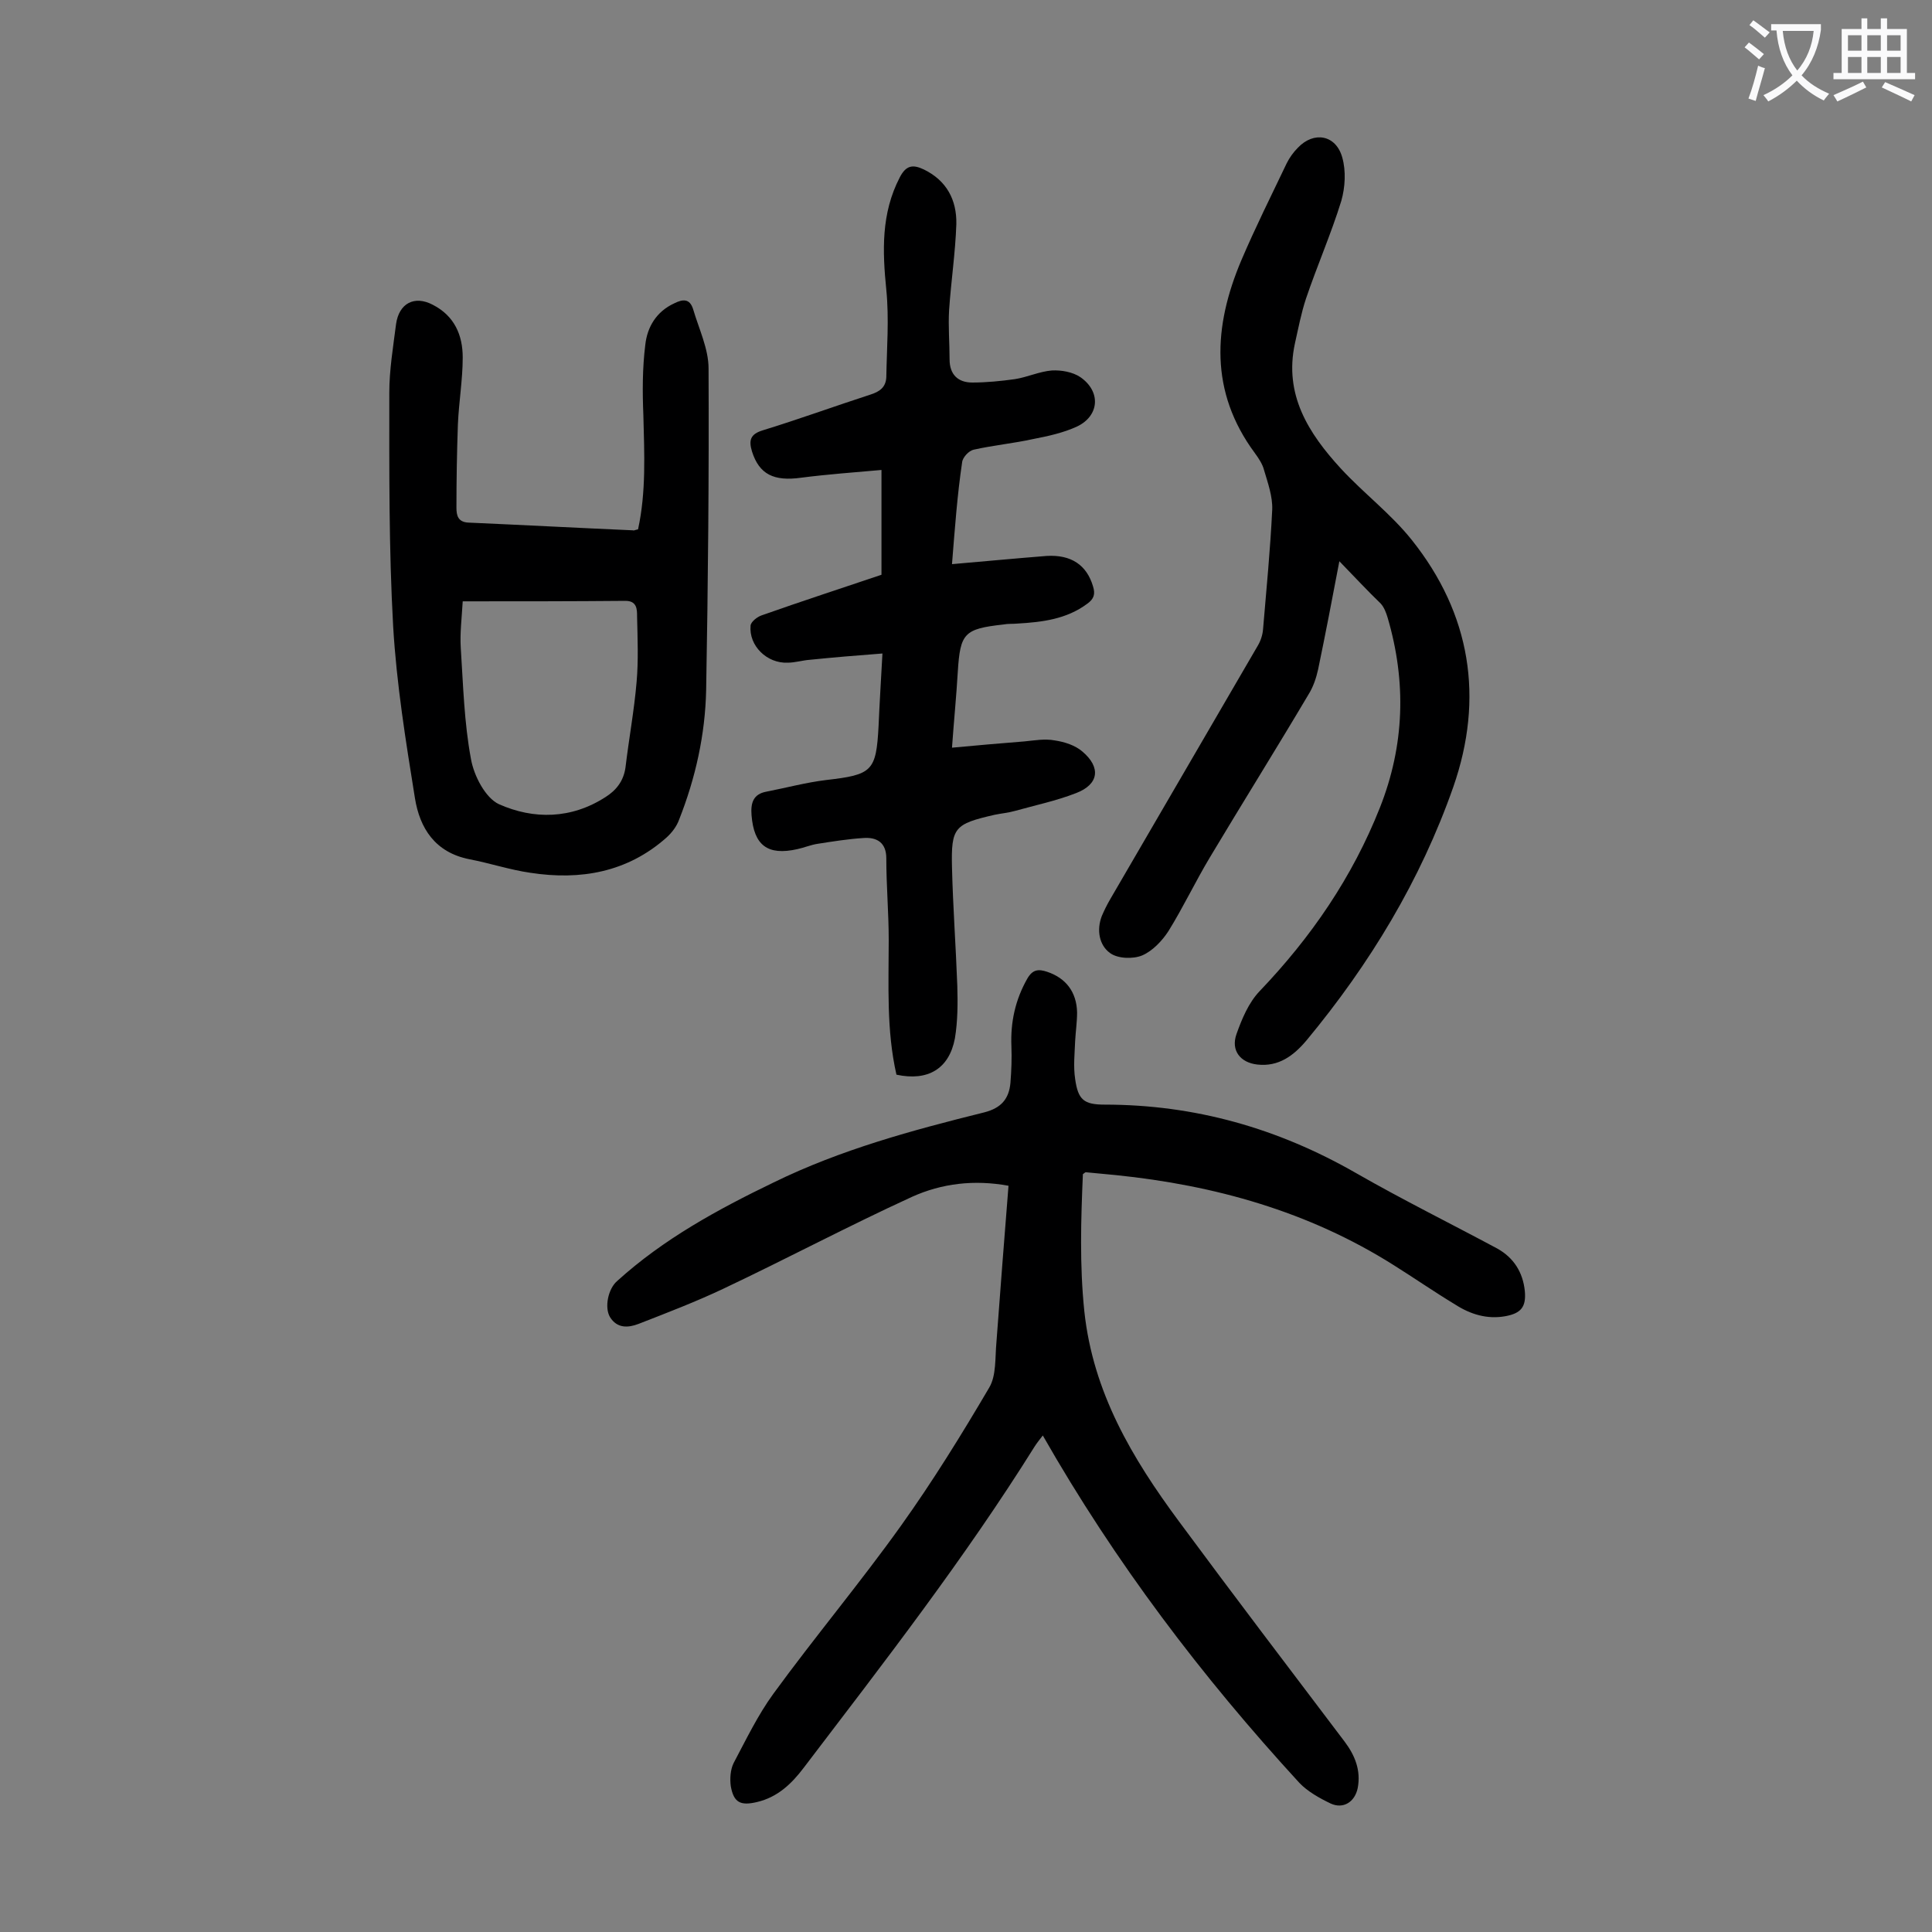 <svg enable-background="new 0 0 400 400" viewBox="0 0 400 400" xmlns="http://www.w3.org/2000/svg"><rect x="0" y="0" width="400" height="400" fill="#808080" stroke="none"/><g fill="#000001"><path d="m208.8 245.5c-7.1-1.3-13.8-.5-20 2.3-13.1 6-25.9 12.8-39 19-5.7 2.7-11.7 5-17.6 7.3-2.1.8-4.4 1-5.9-1.4-1.2-2-.4-5.9 1.5-7.5 9.6-8.7 20.8-14.8 32.4-20.4 13.9-6.8 28.7-10.8 43.6-14.5 3.5-.9 5.1-2.8 5.4-6.1.2-2.5.3-5.1.2-7.6-.2-5 .8-9.6 3.3-14 1.1-1.9 2.3-2 4.1-1.4 3.9 1.3 6.1 4.2 6.2 8.4 0 2-.3 4-.4 5.9-.1 2.6-.4 5.3 0 7.9.6 4.3 1.8 5.3 6.1 5.3 18.7 0 35.9 4.9 52.1 14.2 9.6 5.5 19.5 10.4 29.2 15.6 3.4 1.9 5.3 4.9 5.7 8.8.3 3.3-.8 4.6-4 5.2-3.8.7-7.3-.4-10.4-2.4-4.3-2.6-8.5-5.5-12.8-8.2-17.6-11.1-37-16.5-57.4-18.6-2.1-.2-4.2-.4-6.3-.6-.1 0-.2.1-.6.4-.4 9.3-.7 18.8.3 28.4 1.8 16.8 9.9 30.4 19.6 43.5 11.3 15.3 22.8 30.4 34.3 45.6 2.1 2.8 3.4 5.9 2.7 9.6-.6 2.9-3 4.4-5.6 3.2-2.3-1.1-4.8-2.5-6.5-4.3-20.2-22-38.1-45.6-53.1-71.9-.6.8-1.2 1.5-1.7 2.3-14.5 23.2-31.2 44.7-47.8 66.5-2.5 3.3-5.4 6.1-9.7 7.1-3.4.8-4.8.1-5.4-3.3-.2-1.5-.1-3.4.6-4.8 2.6-4.9 5-9.9 8.2-14.3 8.6-11.8 18-23 26.5-34.9 6.5-9.1 12.5-18.8 18.2-28.5 1.5-2.5 1.2-6.2 1.5-9.4.8-10.6 1.6-21.3 2.5-32.4z"/><path d="m197.1 116.8c6.9-.6 13.3-1.2 19.6-1.7 5.1-.3 8.3 1.9 9.6 6.3.5 1.6.2 2.6-1.2 3.6-4.3 3.2-9.3 3.8-14.4 4.1-1 .1-2 0-3 .2-8.1.9-8.9 1.8-9.4 9.8-.3 5.1-.8 10.1-1.2 15.7 5.2-.5 10.1-.9 15-1.3 2.1-.2 4.2-.6 6.3-.2 2 .3 4.2 1 5.7 2.3 3.9 3.3 3.4 6.8-1.3 8.6-4.1 1.6-8.4 2.5-12.7 3.7-1.4.4-2.8.5-4.2.8-8.3 1.9-9 2.6-8.8 10.9.2 8.2.8 16.3 1.1 24.5.1 3.6.1 7.3-.5 10.9-1.2 6.3-5.6 8.9-12.1 7.5-2.1-9.2-1.6-18.6-1.6-27.9 0-5.6-.5-11.2-.5-16.9 0-3.2-1.9-4.4-4.7-4.2-3.2.2-6.3.7-9.5 1.2-1.4.2-2.8.8-4.2 1.1-6.2 1.4-9-.8-9.5-7-.2-2.5.3-4.4 3.1-4.9 4.1-.8 8.2-1.9 12.3-2.4 9.6-1.1 10.4-1.8 10.9-11.2.2-4.7.5-9.5.8-15-5.3.4-10.1.8-15 1.3-1.5.1-3.1.6-4.6.6-4.3.2-8.1-3.5-7.7-7.7.1-.8 1.4-1.8 2.3-2.1 8.2-2.9 16.5-5.6 24.8-8.4 0-7 0-13.8 0-21.7-5.6.5-11.2.9-16.6 1.6-5.7.8-8.7-.7-10.2-5.4-.7-2.3-.4-3.6 2.2-4.4 7.5-2.3 14.9-5 22.3-7.4 1.9-.6 3.2-1.5 3.3-3.6.1-6 .6-12.1 0-18.1-.8-8-1.1-15.8 2.8-23.3 1.3-2.5 2.7-2.7 5-1.6 4.7 2.3 6.8 6.3 6.7 11.3-.2 5.9-1.1 11.9-1.5 17.8-.2 3.4.1 6.8.1 10.2 0 3.2 1.8 4.8 4.7 4.8s5.9-.3 8.8-.7c2.6-.4 5.1-1.6 7.7-1.8 1.9-.1 4.3.3 5.9 1.4 4.3 3 3.9 8-.7 10.2-2.8 1.3-6 2-9.1 2.6-4.1.9-8.3 1.3-12.3 2.2-1 .2-2.3 1.6-2.4 2.6-1 6.7-1.5 13.6-2.1 21.1z"/><path d="m277.3 116.2c-1.5 7.9-2.9 15.2-4.4 22.4-.4 1.8-1 3.6-2 5.2-6.7 11.3-13.7 22.5-20.4 33.7-3 5-5.5 10.3-8.6 15.3-1.3 2-3.3 4.1-5.4 5-1.9.8-5.1.7-6.7-.5-2.2-1.6-2.8-4.7-1.7-7.6.5-1.2 1.1-2.4 1.8-3.6 10.2-17.5 20.3-34.9 30.5-52.4.6-1 1-2.2 1.1-3.4.7-8.3 1.5-16.5 1.9-24.8.1-2.7-.9-5.5-1.7-8.2-.3-1.2-1.1-2.4-1.9-3.5-9.4-12.7-8.6-26.2-2.8-39.9 2.9-6.8 6.2-13.4 9.4-20.1.6-1.2 1.4-2.3 2.3-3.2 3.3-3.5 7.9-2.7 9.2 2 .8 2.8.6 6.2-.2 9-2.1 6.8-5 13.4-7.3 20.2-1 3-1.6 6.2-2.3 9.3-2.3 10.6 2.8 18.6 9.5 25.9 4.7 5.1 10.4 9.4 14.7 14.8 12.2 15.3 15 32.7 8.6 51.1-6.8 19.4-17.3 36.7-30.4 52.5-2.7 3.2-5.8 5.5-10.2 5-3.5-.4-5.5-2.9-4.3-6.3 1.1-3.1 2.5-6.5 4.8-8.9 10.7-11.2 19.2-23.6 24.9-38 5.1-12.9 5.5-26 1.6-39.3-.3-1-.7-2.1-1.4-2.9-2.7-2.6-5.3-5.4-8.6-8.8z"/><path d="m132.1 109.6c1.7-7.8 1.3-15.7 1.1-23.7-.2-4.8-.2-9.7.4-14.5.4-3.7 2.3-6.9 6-8.6 1.8-.9 3.2-1 3.9 1.2 1.2 4.1 3.2 8.2 3.2 12.3.1 22.2-.1 44.4-.5 66.6-.2 9.2-2.2 18.2-5.6 26.8-.5 1.4-1.5 2.7-2.6 3.7-8.1 7.2-17.8 8.9-28.2 7.3-4.2-.6-8.4-2-12.6-2.8-7.1-1.4-10.3-6.4-11.3-12.7-1.9-11.8-3.8-23.6-4.5-35.5-.9-16.1-.8-32.2-.8-48.4 0-4.7.8-9.5 1.4-14.2.6-4.3 3.8-6 7.6-4 4.5 2.3 6.2 6.3 6.2 10.9s-.8 9.2-1 13.9c-.2 5.7-.3 11.5-.3 17.2 0 1.6.3 3 2.5 3.1 11.4.5 22.7 1.1 34.1 1.6.1.1.4-.1 1-.2zm-36.3 14.9c-.2 3.5-.6 6.6-.4 9.7.5 7.7.7 15.4 2.1 22.9.6 3.5 3 8.1 5.8 9.4 7.2 3.2 15 3.1 22.1-1.5 2.2-1.4 3.7-3.3 4.1-6.1.7-5.9 1.8-11.8 2.3-17.7.4-4.5.2-9 .1-13.6 0-1.4 0-3.2-2.4-3.2-11 .1-22.1.1-33.7.1z"/></g><path d="m362.1 8.8c1.1.8 2.1 1.6 3.1 2.4l-1 1.1c-1.3-1.1-2.3-2-3-2.5zm1.9 4.8c.5.2.9.4 1.4.5-.6 2.3-1.3 4.5-1.9 6.8l-1.5-.5c.8-2.1 1.4-4.3 2-6.8zm-1-9.4c1.3.9 2.4 1.8 3.4 2.5l-1 1.1c-1.4-1.2-2.4-2.1-3.2-2.6zm3.7 2.2v-1.4h10.3v1.2c-.5 3.6-1.8 6.8-4 9.4 1.5 1.6 3.4 2.8 5.7 3.8-.3.4-.7.8-1.1 1.4-2.3-1.1-4.1-2.5-5.6-4.1-1.6 1.6-3.6 3.1-5.9 4.3-.3-.5-.7-.9-1-1.3 2.4-1.1 4.4-2.5 6-4.1-1.9-2.5-3-5.6-3.3-9.3h-1.1zm8.8 0h-6.4c.3 3.3 1.3 6 3 8.2 2-2.3 3.1-5.1 3.4-8.2z" fill="#fafafb"/><path d="m385.3 3.8h1.3v2.2h2.8v-2.2h1.3v2.2h4.1v9.1h1.7v1.3h-16.9v-1.3h1.7v-9.1h4.1v-2.2zm.4 13.1.7 1.2c-1.8.9-3.8 1.9-6 2.9-.2-.4-.5-.8-.8-1.3 2.3-1 4.3-1.9 6.1-2.8zm-3.1-6.4h2.8v-3.2h-2.8zm0 4.6h2.8v-3.3h-2.8zm4-4.6h2.8v-3.2h-2.8zm0 4.6h2.8v-3.3h-2.8zm3.7 1.9c2.1.9 4.1 1.8 6.1 2.7l-.7 1.3c-2.2-1.1-4.2-2-6.1-2.9zm3.2-9.7h-2.8v3.2h2.8zm-2.8 7.8h2.8v-3.3h-2.8z" fill="#fafafb"/></svg>